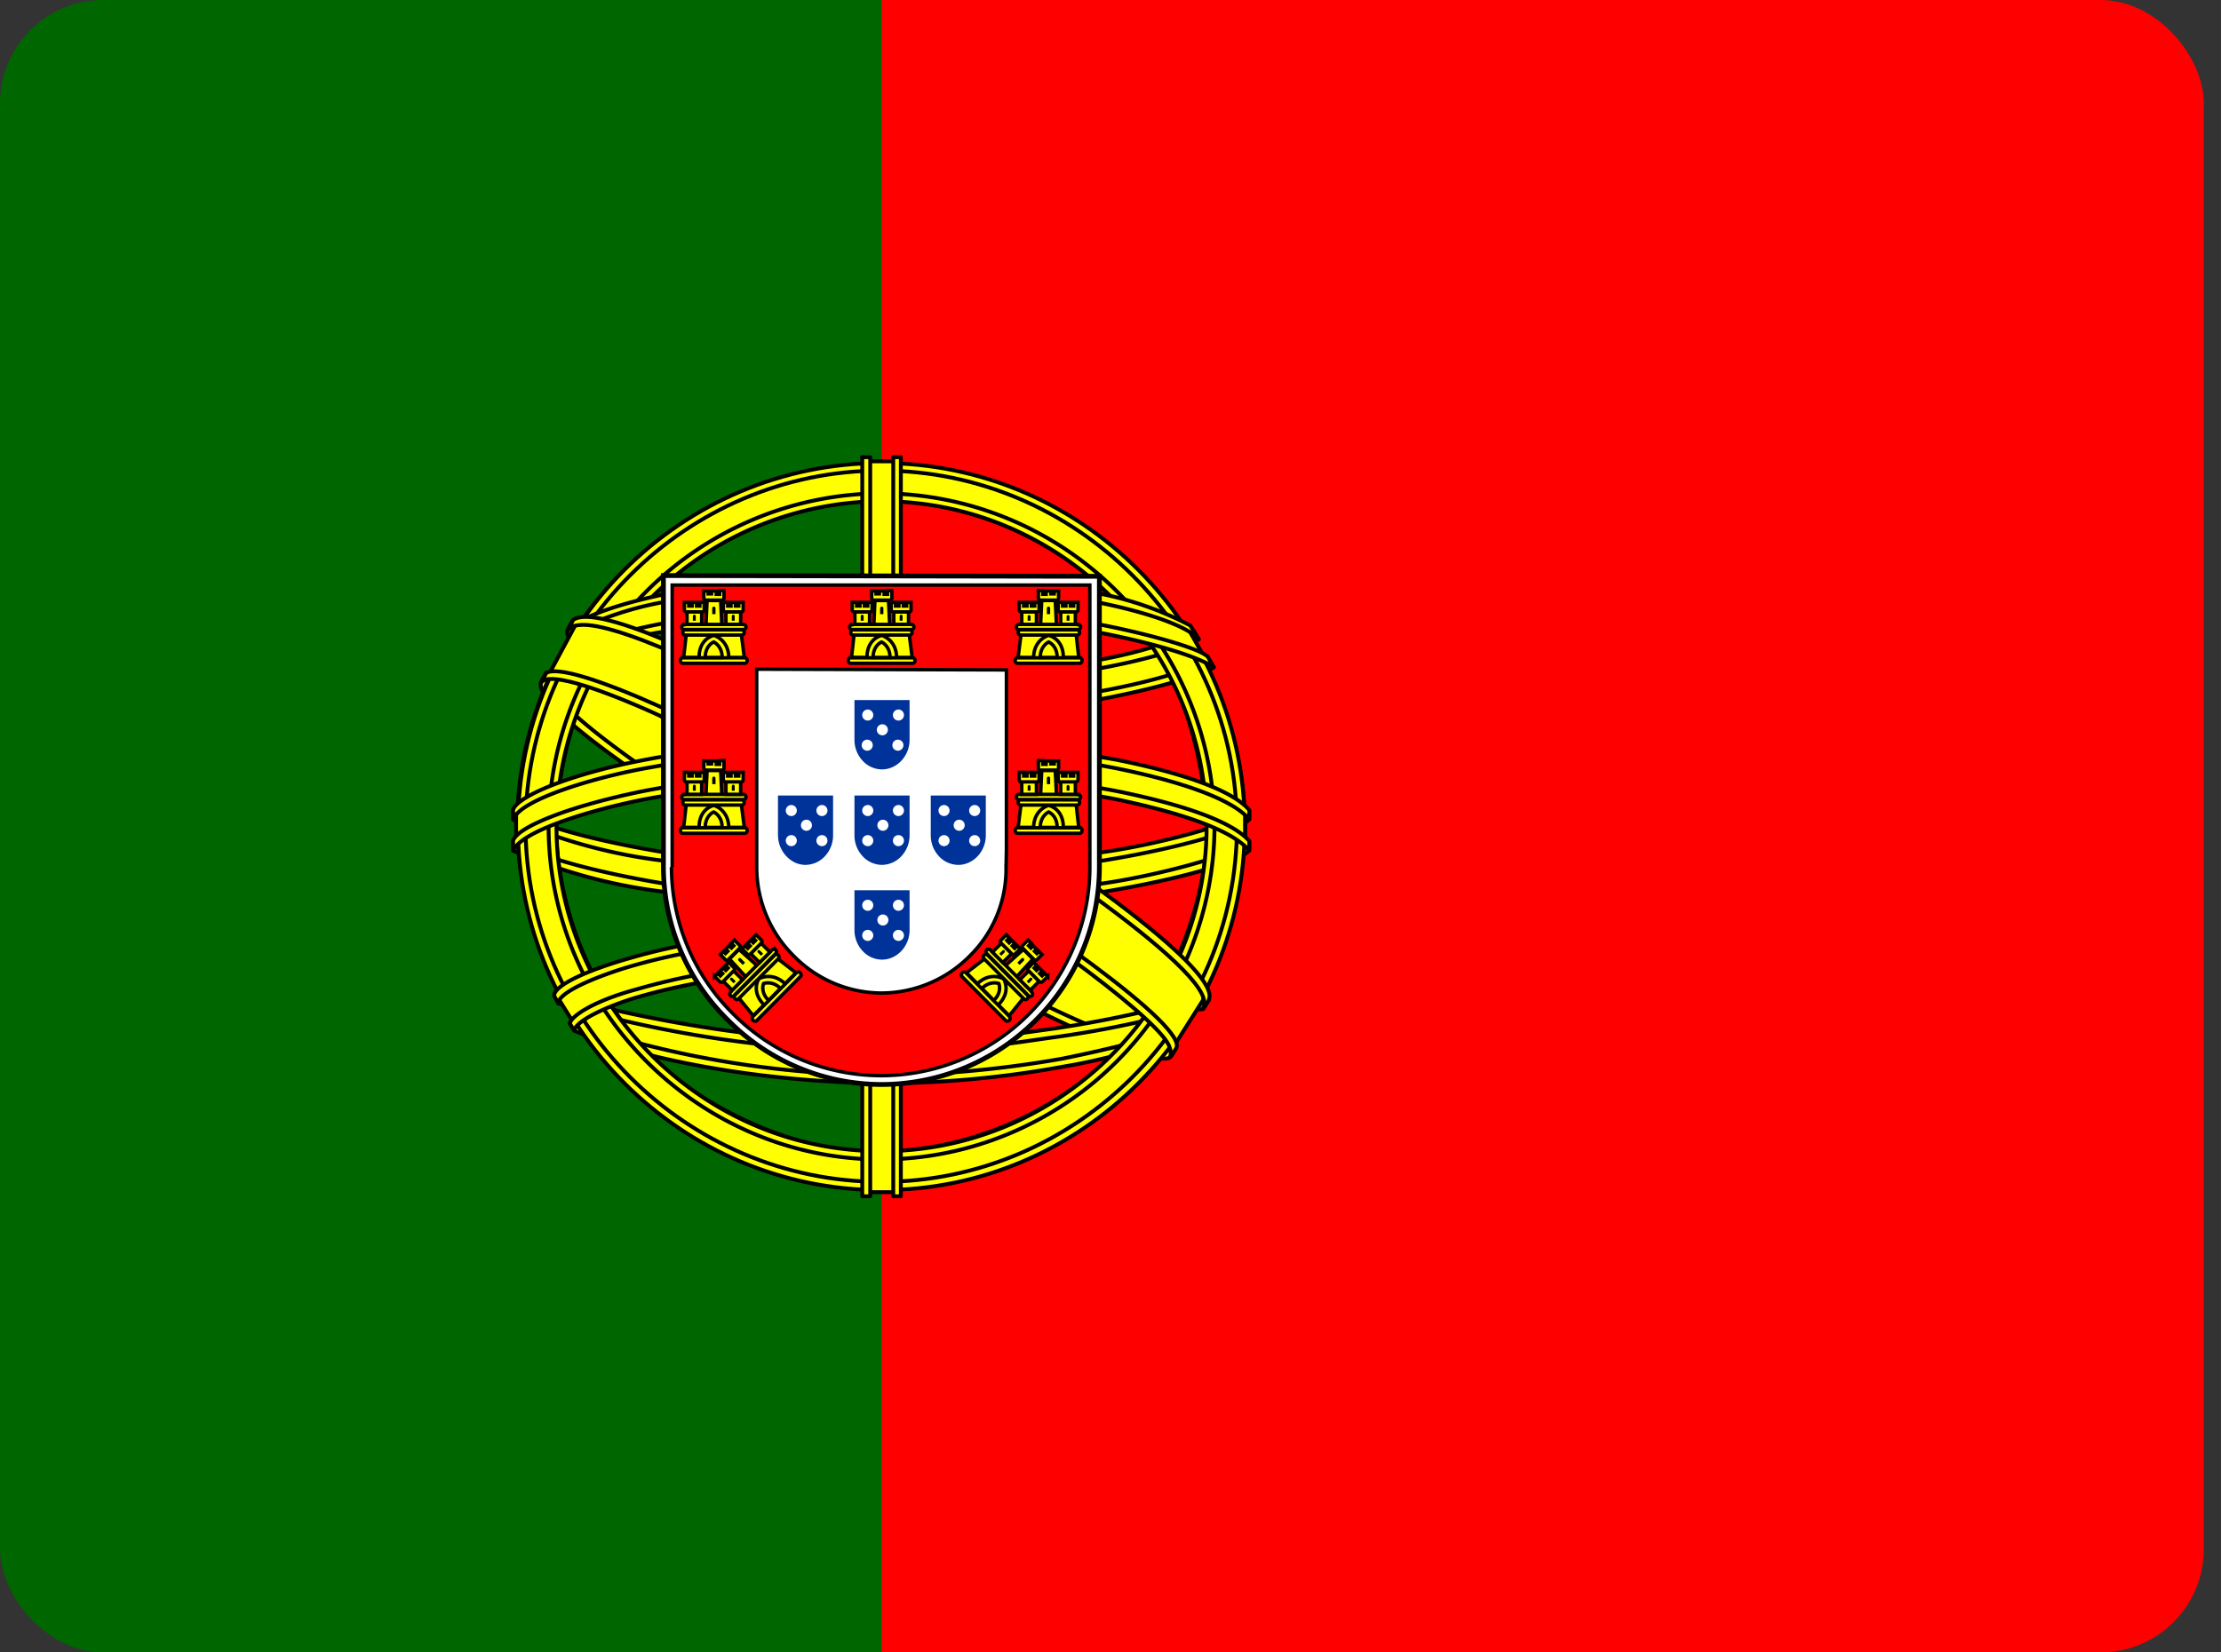 <svg width="43" height="32" fill="none" xmlns="http://www.w3.org/2000/svg"><rect width="100%" height="100%" fill="#333333" stroke="none"/><g clip-path="url(#clip0_3797_30463)"><path d="M17.066 0h25.6v32h-25.6V0z" fill="red"/><path d="M0 0h17.067v32H0V0z" fill="#060"/><path fill-rule="evenodd" clip-rule="evenodd" d="M22.633 20.413c-2.153-.066-12-6.213-12.067-7.2l.54-.9c.98 1.42 11.047 7.4 12.04 7.187l-.513.913z" fill="#FF0" stroke="#000" stroke-width=".075" stroke-linecap="round" stroke-linejoin="round"/><path fill-rule="evenodd" clip-rule="evenodd" d="M10.992 12.187c-.193.52 2.573 2.227 5.893 4.254 3.327 2.02 6.194 3.266 6.4 3.093l.1-.187c-.04.067-.133.087-.286.04-.9-.26-3.24-1.333-6.14-3.093-2.907-1.76-5.427-3.38-5.82-4.067a.421.421 0 01-.04-.207h-.014l-.08.147-.013.02zm11.687 8.254c-.034.066-.107.066-.234.053-.8-.087-3.24-1.273-6.126-3-3.36-2.014-6.134-3.84-5.827-4.32l.08-.147.013.007c-.266.813 5.474 4.093 5.814 4.306 3.32 2.054 6.12 3.26 6.366 2.947l-.086.154z" fill="#FF0" stroke="#000" stroke-width=".075" stroke-linecap="round" stroke-linejoin="round"/><path fill-rule="evenodd" clip-rule="evenodd" d="M17.078 13.813c2.147-.02 4.8-.293 6.334-.906l-.334-.534c-.9.5-3.566.834-6.02.88-2.893-.026-4.94-.3-5.966-.986l-.307.573c1.88.8 3.813.967 6.293.973z" fill="#FF0" stroke="#000" stroke-width=".075" stroke-linecap="round" stroke-linejoin="round"/><path fill-rule="evenodd" clip-rule="evenodd" d="M23.498 12.92c-.053.087-1.053.427-2.52.68a25.416 25.416 0 01-3.906.287 27.742 27.742 0 01-3.747-.24c-1.54-.24-2.333-.573-2.633-.693l.073-.147c.847.333 1.647.533 2.58.68a27.55 27.55 0 003.72.247c1.3.001 2.6-.095 3.887-.287 1.5-.247 2.32-.56 2.44-.7l.106.18v-.007zm-.293-.54c-.16.134-.973.42-2.4.647a25.87 25.87 0 01-3.72.267c-1.467 0-2.673-.107-3.587-.24-1.453-.187-2.226-.534-2.506-.627l.086-.147c.22.114.96.414 2.434.62a25.56 25.56 0 003.573.227c1.236 0 2.47-.089 3.693-.267 1.434-.2 2.207-.56 2.327-.653l.1.173zM10.018 16.4c1.32.714 4.26 1.067 7.04 1.094 2.534.006 5.827-.387 7.06-1.04l-.033-.714c-.387.6-3.92 1.18-7.053 1.16-3.134-.026-6.047-.506-7.02-1.133v.633" fill="#FF0"/><path d="M10.018 16.4c1.32.714 4.26 1.067 7.04 1.094 2.534.006 5.827-.387 7.06-1.04l-.033-.714c-.387.6-3.92 1.18-7.053 1.16-3.134-.026-6.047-.506-7.02-1.133v.633m13.486-3.48c-.053.087-1.053.427-2.52.68a25.416 25.416 0 01-3.906.287 27.742 27.742 0 01-3.747-.24c-1.54-.24-2.333-.573-2.633-.693l.073-.147c.847.333 1.647.533 2.58.68a27.55 27.55 0 003.72.247c1.3.001 2.6-.095 3.887-.287 1.5-.247 2.32-.56 2.44-.7l.106.18v-.007zm-.293-.54c-.16.134-.973.42-2.4.647a25.87 25.87 0 01-3.72.267c-1.467 0-2.673-.107-3.587-.24-1.453-.187-2.226-.534-2.506-.627l.086-.147c.22.114.96.414 2.434.62a25.56 25.56 0 003.573.227c1.236 0 2.47-.089 3.693-.267 1.434-.2 2.207-.56 2.327-.653l.1.173z" stroke="#000" stroke-width=".075" stroke-linecap="round" stroke-linejoin="round"/><path fill-rule="evenodd" clip-rule="evenodd" d="M24.187 16.3v.167c-.187.227-1.347.56-2.8.8a28.934 28.934 0 01-4.36.294 26.666 26.666 0 01-4.133-.287 10.333 10.333 0 01-2.96-.8v-.194c.646.427 2.393.747 2.98.84 1.053.16 2.406.28 4.113.28 1.793 0 3.227-.126 4.333-.293 1.047-.153 2.534-.546 2.827-.806zm0-.6v.167c-.187.22-1.347.553-2.8.793-1.444.21-2.901.31-4.36.3a27.602 27.602 0 01-4.133-.286 10.333 10.333 0 01-2.96-.8v-.2c.646.433 2.4.747 2.98.84 1.361.2 2.736.295 4.113.287 1.793 0 3.233-.134 4.333-.3 1.047-.147 2.534-.54 2.827-.8zm-7.133 4.587c-3.04-.013-5.647-.826-6.2-.96l.4.627c1.87.662 3.843.985 5.826.953 2.314-.067 4.334-.247 5.754-.94l.413-.653c-.967.46-4.267.973-6.2.973" fill="#FF0"/><path d="M17.054 20.287c-3.04-.013-5.647-.826-6.2-.96l.4.627c1.87.662 3.843.985 5.826.953 2.314-.067 4.334-.247 5.754-.94l.413-.653c-.967.46-4.267.973-6.2.973m7.14-3.986v.166c-.187.227-1.347.56-2.8.8a28.934 28.934 0 01-4.36.294 26.666 26.666 0 01-4.133-.287 10.333 10.333 0 01-2.96-.8v-.194c.646.427 2.393.747 2.98.84 1.053.16 2.406.28 4.113.28 1.793 0 3.227-.126 4.333-.293 1.047-.153 2.534-.546 2.827-.806zm0-.6v.166c-.187.22-1.347.553-2.8.793-1.444.21-2.901.31-4.36.3a27.602 27.602 0 01-4.133-.286 10.333 10.333 0 01-2.96-.8v-.2c.646.433 2.4.747 2.98.84 1.361.2 2.736.295 4.113.287 1.793 0 3.233-.134 4.333-.3 1.047-.147 2.534-.54 2.827-.8z" stroke="#000" stroke-width=".075" stroke-linecap="round" stroke-linejoin="round"/><path fill-rule="evenodd" clip-rule="evenodd" d="M22.994 19.82c-.06.09-.123.179-.186.267-.667.24-1.734.493-2.174.56-1.18.22-2.379.331-3.58.333-2.693-.04-4.9-.567-5.933-1.02l-.087-.14.014-.027.14.06c1.897.628 3.881.954 5.88.967 1.253 0 2.5-.14 3.506-.32 1.547-.313 2.174-.547 2.367-.653l.047-.027h.006zm.354-.587l-.134.234c-.36.133-1.333.413-2.753.613-.933.127-1.513.253-3.373.287a23.16 23.16 0 01-6.28-.934l-.074-.166c2.074.573 4.21.886 6.36.933 1.7-.033 2.427-.16 3.354-.287 1.653-.253 2.486-.533 2.733-.606a.15.15 0 000-.014l.173-.066-.006.006z" fill="#FF0" stroke="#000" stroke-width=".075" stroke-linecap="round" stroke-linejoin="round"/><path fill-rule="evenodd" clip-rule="evenodd" d="M23.385 15.84c.007 2-1.02 3.8-1.84 4.587a6.62 6.62 0 01-4.52 1.88c-2.02.033-3.92-1.28-4.433-1.86a6.733 6.733 0 01-1.834-4.494c.12-2.186.98-3.706 2.22-4.753a6.64 6.64 0 014.28-1.513 6.547 6.547 0 014.734 2.373c.833 1.013 1.2 2.113 1.393 3.78zM17.038 9a7.066 7.066 0 017.067 7.013 7.048 7.048 0 01-14.093 0C10.005 12.147 13.165 9 17.038 9z" fill="#FF0" stroke="#000" stroke-width=".075" stroke-linecap="round" stroke-linejoin="round"/><path fill-rule="evenodd" clip-rule="evenodd" d="M17.06 8.967c3.88 0 7.04 3.16 7.04 7.04s-3.16 7.04-7.033 7.04-7.04-3.16-7.04-7.04 3.16-7.04 7.04-7.04h-.006zM10.175 16c0 3.787 3.113 6.887 6.887 6.887 3.773 0 6.886-3.1 6.886-6.887 0-3.787-3.113-6.887-6.886-6.887-3.774 0-6.887 3.1-6.887 6.887z" fill="#FF0" stroke="#000" stroke-width=".075" stroke-linecap="round" stroke-linejoin="round"/><path fill-rule="evenodd" clip-rule="evenodd" d="M17.068 9.554A6.467 6.467 0 0123.514 16a6.473 6.473 0 01-6.446 6.454c-3.534 0-6.447-2.907-6.447-6.454a6.473 6.473 0 016.447-6.446zM10.774 16c0 3.467 2.84 6.294 6.294 6.294 3.453 0 6.293-2.834 6.293-6.294 0-3.466-2.84-6.293-6.293-6.293A6.32 6.32 0 0010.774 16z" fill="#FF0" stroke="#000" stroke-width=".075" stroke-linecap="round" stroke-linejoin="round"/><path fill-rule="evenodd" clip-rule="evenodd" d="M17.353 8.934h-.607v14.153h.6l.007-14.153z" fill="#FF0" stroke="#000" stroke-width=".075" stroke-linecap="round" stroke-linejoin="round"/><path fill-rule="evenodd" clip-rule="evenodd" d="M17.288 8.854h.153v14.313h-.147V8.854h-.006zm-.6 0h.16v14.313h-.154V8.854h-.006z" fill="#FF0" stroke="#000" stroke-width=".075" stroke-linecap="round" stroke-linejoin="round"/><path fill-rule="evenodd" clip-rule="evenodd" d="M24.105 16.28v-.52l-.426-.4-2.42-.64-3.48-.353-4.2.213-2.987.707-.6.447v.527l1.527-.687 3.627-.567h3.486l2.56.28 1.773.427 1.14.566z" fill="#FF0" stroke="#000" stroke-width=".075" stroke-linecap="round" stroke-linejoin="round"/><path fill-rule="evenodd" clip-rule="evenodd" d="M17.067 14.92c1.66 0 3.267.154 4.553.4 1.32.267 2.247.6 2.567.967v.187c-.387-.467-1.633-.8-2.6-1-1.267-.24-2.867-.4-4.527-.4-1.74 0-3.366.173-4.62.413-1 .2-2.34.6-2.506.987v-.194c.086-.266 1.086-.666 2.486-.953 1.26-.247 2.887-.407 4.64-.407h.007zm0-.606a25.54 25.54 0 014.553.4c1.32.266 2.247.6 2.567.973v.18c-.387-.46-1.633-.8-2.6-.993-1.267-.247-2.867-.4-4.527-.4a25.064 25.064 0 00-4.613.413c-.967.18-2.36.593-2.513.98v-.187c.093-.266 1.106-.686 2.486-.953 1.267-.247 2.887-.413 4.647-.413zm-.04-3.08c2.62-.014 4.907.366 5.953.9l.38.666c-.906-.493-3.373-1-6.326-.933-2.407.02-4.98.267-6.267.96l.453-.76c1.06-.553 3.554-.833 5.807-.833z" fill="#FF0" stroke="#000" stroke-width=".075" stroke-linecap="round" stroke-linejoin="round"/><path fill-rule="evenodd" clip-rule="evenodd" d="M17.065 11.78a23.602 23.602 0 014.087.287c1.067.2 2.087.493 2.233.653l.114.2c-.354-.227-1.24-.487-2.374-.7-1.133-.213-2.58-.287-4.066-.28-1.687-.007-3 .08-4.12.28a7.26 7.26 0 00-2.22.687l.113-.207c.4-.2 1.02-.447 2.073-.64 1.167-.213 2.494-.273 4.16-.28zm0-.6c1.427-.013 2.84.067 3.94.267a6.399 6.399 0 012.04.666l.167.267c-.28-.313-1.333-.613-2.273-.773-1.094-.194-2.447-.267-3.874-.28a24.068 24.068 0 00-3.966.293 6.49 6.49 0 00-1.974.607l.147-.22c.387-.2 1.013-.387 1.8-.54 1.32-.21 2.656-.308 3.993-.294v.007zm3.494 7.753a18.33 18.33 0 00-3.5-.266c-4.367.053-5.774.9-5.947 1.153l-.333-.533c1.12-.8 3.493-1.254 6.306-1.214 1.46.027 2.72.127 3.774.334l-.3.533" fill="#FF0"/><path d="M20.559 18.933a18.33 18.33 0 00-3.5-.266c-4.367.053-5.774.9-5.947 1.153l-.333-.533c1.12-.8 3.493-1.254 6.306-1.214 1.46.027 2.72.127 3.774.334l-.3.533m-3.494-7.16a23.602 23.602 0 014.087.287c1.067.2 2.087.493 2.233.653l.114.2c-.354-.227-1.24-.487-2.374-.7-1.133-.213-2.58-.287-4.066-.28-1.687-.007-3 .08-4.12.28a7.26 7.26 0 00-2.22.687l.113-.207c.4-.2 1.02-.447 2.073-.64 1.167-.213 2.494-.273 4.16-.28zm0-.6c1.427-.013 2.84.067 3.94.267a6.399 6.399 0 012.04.666l.167.267c-.28-.313-1.333-.613-2.273-.773-1.094-.194-2.447-.267-3.874-.28a24.068 24.068 0 00-3.966.293 6.49 6.49 0 00-1.974.607l.147-.22c.387-.2 1.013-.387 1.8-.54 1.32-.21 2.656-.308 3.993-.294v.007z" stroke="#000" stroke-width=".075" stroke-linecap="round" stroke-linejoin="round"/><path fill-rule="evenodd" clip-rule="evenodd" d="M17.04 18.594c1.213.02 2.4.066 3.553.28l-.08.146c-1.066-.2-2.213-.266-3.466-.266-1.62-.014-3.247.14-4.667.546-.447.127-1.187.414-1.267.654l-.08-.134c.027-.146.467-.44 1.307-.666 1.627-.467 3.147-.553 4.7-.56zm.053-.614a21.8 21.8 0 013.82.334l-.086.153a19.941 19.941 0 00-3.734-.326c-1.613 0-3.326.12-4.886.573-.5.146-1.374.466-1.4.713l-.08-.146c.013-.227.766-.527 1.446-.72 1.567-.46 3.287-.574 4.92-.58z" fill="#FF0" stroke="#000" stroke-width=".075" stroke-linecap="round" stroke-linejoin="round"/><path fill-rule="evenodd" clip-rule="evenodd" d="M23.292 19.367l-.52.82-1.513-1.34-3.907-2.633-4.413-2.42-2.287-.78.487-.907.167-.086 1.42.353 4.693 2.42 2.707 1.706 2.273 1.634.927 1.067-.034.166z" fill="#FF0" stroke="#000" stroke-width=".075" stroke-linecap="round" stroke-linejoin="round"/><path fill-rule="evenodd" clip-rule="evenodd" d="M10.575 13.034c.4-.267 3.347 1.04 6.44 2.907 3.073 1.866 6.02 3.973 5.753 4.366l-.086.14-.04.034c.006-.007.053-.067 0-.207-.134-.433-2.227-2.1-5.687-4.193-3.38-2.007-6.193-3.22-6.467-2.874l.087-.173zm12.827 6.327c.253-.507-2.48-2.567-5.874-4.574-3.466-1.966-5.973-3.126-6.433-2.78l-.093.194c0 .006 0-.014.026-.034.08-.066.22-.066.28-.066.787.013 3.034 1.046 6.187 2.853 1.387.8 5.84 3.667 5.82 4.467 0 .066.007.08-.02.12l.113-.174-.006-.006z" fill="#FF0" stroke="#000" stroke-width=".075" stroke-linecap="round" stroke-linejoin="round"/><path d="M12.844 16.785a4.174 4.174 0 001.244 2.965 4.195 4.195 0 002.973 1.252c1.12 0 2.194-.446 2.986-1.238a4.197 4.197 0 001.238-2.972V11.16l-8.441-.014v5.639z" fill="#fff" stroke="#000" stroke-width=".093"/><path d="M13 16.791a4.01 4.01 0 001.195 2.845 4.054 4.054 0 002.858 1.195 4.047 4.047 0 004.047-4.025V11.33h-8.086v5.461m6.471-3.818v3.477l-.007.363a2.36 2.36 0 01-.71 1.706 2.417 2.417 0 01-1.707.712 2.392 2.392 0 01-1.7-.726 2.418 2.418 0 01-.711-1.706v-3.84l4.835.014z" fill="red"/><path d="M13 16.791a4.01 4.01 0 001.195 2.845 4.054 4.054 0 002.858 1.195 4.047 4.047 0 004.047-4.025V11.33h-8.086v5.461m6.471-3.818v3.477l-.007.363a2.36 2.36 0 01-.71 1.706 2.417 2.417 0 01-1.707.712 2.392 2.392 0 01-1.7-.726 2.418 2.418 0 01-.711-1.706v-3.84l4.835.014z" stroke="#000" stroke-width=".067"/><path d="M13.527 12.76c.008-.391.285-.484.285-.484.007 0 .306.1.306.491h-.59" fill="#FF0"/><path d="M13.286 12.284l-.05.447h.298c0-.37.285-.426.285-.426.007 0 .284.078.291.427h.3l-.058-.456h-1.066v.008zm-.072.455h1.21c.02 0 .042.02.042.05 0 .035-.021.056-.043.056h-1.209c-.02 0-.042-.021-.042-.057 0-.028.021-.05.05-.05h-.008z" fill="#FF0" stroke="#000" stroke-width=".067"/><path d="M13.654 12.732c0-.235.164-.299.164-.299s.163.071.163.299h-.327zm-.412-.64H14.4c.021 0 .043.028.043.057a.046.046 0 01-.043.042h-1.16c-.02 0-.042-.021-.042-.05 0-.02.022-.042.043-.042v-.007zm.028.106h1.095c.022 0 .043.022.043.05 0 .029-.021.05-.043.05h-1.102c-.028 0-.042-.021-.042-.05 0-.028.014-.05.042-.05h.007zm.356-.753h.085v.056h.064v-.056h.093v.064h.064v-.072h.085v.143c0 .028-.014.042-.036.042h-.312c-.022 0-.043-.014-.043-.035v-.142zm.327.192l.021.455h-.305l.02-.463h.264" fill="#FF0"/><path d="M13.953 11.637l.021.455h-.305l.02-.463h.264m-.299 1.103c0-.235.164-.299.164-.299s.163.071.163.299h-.327zm-.412-.64H14.4c.021 0 .043.028.043.057a.046.046 0 01-.043.042h-1.16c-.02 0-.042-.021-.042-.05 0-.02.022-.042.043-.042v-.007zm.028.106h1.095c.022 0 .043.022.043.05 0 .029-.021.05-.043.05h-1.102c-.028 0-.042-.021-.042-.05 0-.028.014-.05.042-.05h.007zm.356-.753h.085v.056h.064v-.056h.093v.064h.064v-.072h.085v.143c0 .028-.014.042-.036.042h-.312c-.022 0-.043-.014-.043-.035v-.142z" stroke="#000" stroke-width=".067"/><path d="M13.585 11.85v.241h-.284v-.241h.284zm.755 0v.241h-.285v-.241h.284zm-1.09-.185h.085v.071h.064v-.071h.086v.071h.064v-.071h.085v.142c0 .029-.014.043-.036.043h-.305a.043.043 0 01-.043-.043v-.142zm.754 0h.085v.071h.064v-.071h.086v.071h.064v-.071h.085v.142c0 .029-.014.043-.036.043h-.305a.043.043 0 01-.043-.043v-.142z" fill="#FF0" stroke="#000" stroke-width=".067"/><path d="M13.79 11.78c0-.044.063-.044.063 0v.113h-.064v-.114zm-.376.155c0-.042.057-.042.057 0v.086h-.057v-.086zm.754 0c0-.042.057-.042.057 0v.086h-.057v-.086z" fill="#000"/><path d="M13.527 16.052c.008-.391.285-.484.285-.484.007 0 .306.1.306.491h-.59" fill="#FF0"/><path d="M13.286 15.575l-.05.448h.298c0-.37.285-.426.285-.426.007 0 .284.078.291.426h.3l-.058-.455h-1.066v.008zm-.072.456h1.21c.02 0 .042.02.042.05 0 .035-.021.056-.043.056h-1.209c-.02 0-.042-.021-.042-.057 0-.028.021-.05.05-.05h-.008z" fill="#FF0" stroke="#000" stroke-width=".067"/><path d="M13.654 16.024c0-.235.164-.299.164-.299s.163.071.163.299h-.327zm-.412-.64H14.4c.021 0 .043.028.043.057a.046.046 0 01-.043.042h-1.16c-.02 0-.042-.021-.042-.05 0-.02.022-.042.043-.042v-.007zm.028.106h1.095c.022 0 .043.022.043.05 0 .029-.021.05-.043.05h-1.102c-.028 0-.042-.021-.042-.05 0-.028.014-.05.042-.05h.007zm.356-.753h.085v.056h.064v-.056h.093v.064h.064v-.072h.085v.143c0 .028-.014.042-.036.042h-.312c-.022 0-.043-.014-.043-.035v-.142zm.327.192l.021.455h-.305l.02-.463h.264" fill="#FF0"/><path d="M13.953 14.929l.021.455h-.305l.02-.463h.264m-.299 1.103c0-.235.164-.299.164-.299s.163.071.163.299h-.327zm-.412-.64H14.4c.021 0 .043.028.043.057a.046.046 0 01-.043.042h-1.16c-.02 0-.042-.021-.042-.05 0-.02.022-.042.043-.042v-.007zm.028.106h1.095c.022 0 .043.022.043.05 0 .029-.021.05-.043.05h-1.102c-.028 0-.042-.021-.042-.05 0-.028.014-.05.042-.05h.007zm.356-.753h.085v.056h.064v-.056h.093v.064h.064v-.072h.085v.143c0 .028-.014.042-.036.042h-.312c-.022 0-.043-.014-.043-.035v-.142z" stroke="#000" stroke-width=".067"/><path d="M13.585 15.142v.241h-.284v-.241h.284zm.755 0v.241h-.285v-.241h.284zm-1.09-.185h.085v.071h.064v-.071h.086v.071h.064v-.071h.085v.142c0 .029-.014.043-.036.043h-.305a.043.043 0 01-.043-.043v-.142zm.754 0h.085v.071h.064v-.071h.086v.071h.064v-.071h.085v.142c0 .029-.014.043-.036.043h-.305a.043.043 0 01-.043-.043v-.142z" fill="#FF0" stroke="#000" stroke-width=".067"/><path d="M13.79 15.071c0-.043.063-.043.063 0v.114h-.064v-.114zm-.376.156c0-.042.057-.042.057 0v.086h-.057v-.086zm.754 0c0-.042.057-.042.057 0v.086h-.057v-.086z" fill="#000"/><path d="M14.812 19.484c-.273-.28-.143-.542-.143-.542.005-.005.286-.147.564.128l-.416.42" fill="#FF0"/><path d="M14.3 19.32l.283.35.21-.211c-.262-.26-.102-.503-.102-.503.005-.005.256-.146.508.094l.21-.212-.362-.28-.752.757.005.005zm.273.37l.852-.857c.015-.015.045-.015.065.005.025.025.025.055.01.07l-.851.858c-.015.015-.046.015-.07-.01a.049.049 0 01-.001-.07l-.005.005z" fill="#FF0" stroke="#000" stroke-width=".067"/><path d="M14.88 19.373c-.167-.165-.097-.326-.097-.326s.166-.066.327.094l-.23.232zm-.745-.158l.817-.823c.015-.015.05-.01.07.01a.046.046 0 010 .06l-.816.823c-.015.015-.046.015-.066-.005a.046.046 0 010-.06l-.005-.005zm.096.055l.771-.777c.015-.015.045-.015.066.005.02.02.02.05.005.065l-.777.782c-.02.02-.045.015-.065-.005-.02-.02-.025-.045-.005-.065l.005-.005zm-.285-.784l.06-.06.04.04.046-.045-.04-.04.065-.066.045.045.045-.045-.05-.05.06-.061.1.1c.021.02.021.04.006.055l-.22.222c-.015.016-.04.02-.056.006l-.1-.1zm.367-.096l.338.305-.215.217-.313-.34.185-.187" fill="#FF0"/><path d="M14.313 18.39l.338.305-.215.217-.313-.34.185-.187m.572.988c-.167-.165-.097-.326-.097-.326s.166-.066.327.094l-.23.232zm-.745-.158l.817-.823c.015-.015.05-.01.07.01a.046.046 0 010 .06l-.816.823c-.015.015-.046.015-.066-.005a.046.046 0 010-.06l-.005-.005zm.096.055l.771-.777c.015-.015.045-.015.066.005.02.02.02.05.005.065l-.777.782c-.02.02-.045.015-.065-.005-.02-.02-.025-.045-.005-.065l.005-.005zm-.285-.784l.06-.06.04.04.046-.045-.04-.04.065-.066.045.045.045-.045-.05-.05.06-.061.1.1c.021.02.021.04.006.055l-.22.222c-.015.016-.04.02-.056.006l-.1-.1z" stroke="#000" stroke-width=".067"/><path d="M14.204 18.803l.172.17-.2.202-.172-.17.2-.202zm.532-.535l.171.17-.2.202-.172-.17.2-.202zm-.9.642l.06-.061.05.05.046-.046-.05-.05.06-.06.05.05.045-.046-.05-.05.06-.06.1.1c.02.02.02.04.006.055l-.216.217a.043.043 0 01-.06 0l-.101-.1zm.531-.535l.06-.06.05.05.046-.046-.05-.05.06-.06.05.05.045-.046-.05-.05.06-.06.1.1c.02.02.02.04.006.055l-.216.217a.042.042 0 01-.06 0l-.1-.1z" fill="#FF0" stroke="#000" stroke-width=".067"/><path d="M14.3 18.607c-.03-.03.015-.076.045-.046l.08.08-.044.046-.08-.08zm-.156.376c-.03-.03.01-.07.04-.04l.06.06-.04.04-.06-.06zm.531-.533c-.03-.03.01-.071.04-.041l.06.06-.04.04-.06-.06z" fill="#000"/><path d="M16.777 12.76c.008-.391.285-.484.285-.484.007 0 .306.1.306.491h-.59" fill="#FF0"/><path d="M16.536 12.284l-.05.447h.299c0-.37.284-.426.284-.426.007 0 .284.078.291.427h.3l-.058-.456h-1.066v.008zm-.072.455h1.21c.02 0 .042.02.042.05 0 .035-.021.056-.043.056h-1.208c-.022 0-.043-.021-.043-.057 0-.028.021-.05.05-.05h-.008z" fill="#FF0" stroke="#000" stroke-width=".067"/><path d="M16.904 12.732c0-.235.164-.299.164-.299s.163.071.163.299h-.327zm-.412-.64h1.159c.021 0 .043.028.043.057a.046.046 0 01-.043.042h-1.16c-.02 0-.042-.021-.042-.05 0-.02.022-.042.043-.042v-.007zm.028.106h1.095c.022 0 .043.022.043.05 0 .029-.021.05-.043.05h-1.102c-.028 0-.042-.021-.042-.05 0-.028.014-.05.042-.05h.007zm.356-.753h.085v.056h.064v-.056h.093v.064h.064v-.072h.085v.143c0 .028-.014.042-.036.042h-.312c-.022 0-.043-.014-.043-.035v-.142zm.327.192l.021.455h-.305l.02-.463h.264" fill="#FF0"/><path d="M17.203 11.637l.021.455h-.305l.02-.463h.264m-.299 1.103c0-.235.164-.299.164-.299s.163.071.163.299h-.327zm-.412-.64h1.159c.021 0 .043.028.043.057a.046.046 0 01-.043.042h-1.16c-.02 0-.042-.021-.042-.05 0-.02.022-.042.043-.042v-.007zm.028.106h1.095c.022 0 .043.022.043.05 0 .029-.021.05-.043.05h-1.102c-.028 0-.042-.021-.042-.05 0-.028.014-.05.042-.05h.007zm.356-.753h.085v.056h.064v-.056h.093v.064h.064v-.072h.085v.143c0 .028-.014.042-.036.042h-.312c-.022 0-.043-.014-.043-.035v-.142z" stroke="#000" stroke-width=".067"/><path d="M16.835 11.85v.241h-.284v-.241h.284zm.755 0v.241h-.285v-.241h.284zm-1.09-.185h.085v.071h.064v-.071h.086v.071h.064v-.071h.085v.142c0 .029-.014.043-.036.043h-.305a.043.043 0 01-.043-.043v-.142zm.754 0h.085v.071h.064v-.071h.086v.071h.064v-.071h.085v.142c0 .029-.014.043-.036.043h-.305a.043.043 0 01-.043-.043v-.142z" fill="#FF0" stroke="#000" stroke-width=".067"/><path d="M17.04 11.78c0-.044.063-.044.063 0v.113h-.064v-.114zm-.376.155c0-.042.057-.042.057 0v.086h-.057v-.086zm.754 0c0-.042.057-.042.057 0v.086h-.057v-.086z" fill="#000"/><path d="M20.594 12.76c-.007-.391-.285-.484-.285-.484-.007 0-.306.1-.306.491h.59" fill="#FF0"/><path d="M20.835 12.284l.05.447h-.298c0-.37-.285-.426-.285-.426-.007 0-.284.078-.291.427h-.3l.058-.456h1.066v.008zm.072.455h-1.21c-.02 0-.042.02-.042.05 0 .035.021.056.043.056h1.209c.02 0 .042-.021.042-.057a.049.049 0 00-.05-.05h.008z" fill="#FF0" stroke="#000" stroke-width=".067"/><path d="M20.467 12.732c0-.235-.164-.299-.164-.299s-.163.071-.163.299h.327zm.412-.64H19.72c-.021 0-.043.028-.043.057 0 .02.022.042.043.042h1.16c.02 0 .042-.021.042-.05a.046.046 0 00-.043-.042v-.007zm-.028.106h-1.095c-.022 0-.043.022-.043.05 0 .029.021.05.043.05h1.102c.028 0 .043-.021.043-.05 0-.028-.015-.05-.043-.05h-.007zm-.356-.753h-.085v.056h-.064v-.056h-.093v.064h-.064v-.072h-.085v.143c0 .028.014.042.036.042h.313c.02 0 .042-.014.042-.035v-.142zm-.327.192l-.021.455h.306l-.022-.463h-.263" fill="#FF0"/><path d="M20.168 11.637l-.021.455h.306l-.022-.463h-.263m.299 1.103c0-.235-.164-.299-.164-.299s-.163.071-.163.299h.327zm.412-.64H19.72c-.021 0-.043.028-.043.057 0 .02.022.042.043.042h1.16c.02 0 .042-.021.042-.05a.046.046 0 00-.043-.042v-.007zm-.028.106h-1.095c-.022 0-.043.022-.043.05 0 .029.021.05.043.05h1.102c.028 0 .043-.021.043-.05 0-.028-.015-.05-.043-.05h-.007zm-.356-.753h-.085v.056h-.064v-.056h-.093v.064h-.064v-.072h-.085v.143c0 .028.014.042.036.042h.313c.02 0 .042-.014.042-.035v-.142z" stroke="#000" stroke-width=".067"/><path d="M20.536 11.85v.241h.284v-.241h-.284zm-.754 0v.241h.284v-.241h-.284zm1.089-.185h-.085v.071h-.064v-.071h-.086v.071h-.064v-.071h-.085v.142c0 .029.014.043.036.043h.305a.043.043 0 00.043-.043v-.142zm-.754 0h-.085v.071h-.064v-.071h-.085v.071h-.064v-.071h-.086v.142c0 .029.014.043.036.043h.306a.043.043 0 00.042-.043v-.142z" fill="#FF0" stroke="#000" stroke-width=".067"/><path d="M20.332 11.78c0-.044-.064-.044-.064 0v.113h.064v-.114zm.375.155a.029.029 0 00-.057 0v.086h.057v-.086zm-.754 0a.029.029 0 00-.057 0v.086h.057v-.086z" fill="#000"/><path d="M20.594 16.052c-.007-.391-.285-.484-.285-.484-.007 0-.306.1-.306.491h.59" fill="#FF0"/><path d="M20.835 15.575l.05.448h-.298c0-.37-.285-.426-.285-.426-.007 0-.284.078-.291.426h-.3l.058-.455h1.066v.008zm.072.456h-1.21c-.02 0-.042.02-.042.05 0 .035.021.056.043.056h1.209c.02 0 .042-.021.042-.057a.049.049 0 00-.05-.05h.008z" fill="#FF0" stroke="#000" stroke-width=".067"/><path d="M20.467 16.024c0-.235-.164-.299-.164-.299s-.163.071-.163.299h.327zm.412-.64H19.72c-.021 0-.043.028-.043.057 0 .02.022.042.043.042h1.16c.02 0 .042-.021.042-.05a.046.046 0 00-.043-.042v-.007zm-.028.106h-1.095c-.022 0-.043.022-.043.05 0 .029.021.05.043.05h1.102c.028 0 .043-.021.043-.05 0-.028-.015-.05-.043-.05h-.007zm-.356-.753h-.085v.056h-.064v-.056h-.093v.064h-.064v-.072h-.085v.143c0 .028.014.042.036.042h.313c.02 0 .042-.014.042-.035v-.142zm-.327.192l-.021.455h.306l-.022-.463h-.263" fill="#FF0"/><path d="M20.168 14.929l-.021.455h.306l-.022-.463h-.263m.299 1.103c0-.235-.164-.299-.164-.299s-.163.071-.163.299h.327zm.412-.64H19.72c-.021 0-.043.028-.043.057 0 .02.022.042.043.042h1.16c.02 0 .042-.021.042-.05a.046.046 0 00-.043-.042v-.007zm-.028.106h-1.095c-.022 0-.043.022-.043.05 0 .029.021.05.043.05h1.102c.028 0 .043-.021.043-.05 0-.028-.015-.05-.043-.05h-.007zm-.356-.753h-.085v.056h-.064v-.056h-.093v.064h-.064v-.072h-.085v.143c0 .028.014.042.036.042h.313c.02 0 .042-.014.042-.035v-.142z" stroke="#000" stroke-width=".067"/><path d="M20.536 15.142v.241h.284v-.241h-.284zm-.754 0v.241h.284v-.241h-.284zm1.089-.185h-.085v.071h-.064v-.071h-.086v.071h-.064v-.071h-.085v.142c0 .029.014.043.036.043h.305a.043.043 0 00.043-.043v-.142zm-.754 0h-.085v.071h-.064v-.071h-.085v.071h-.064v-.071h-.086v.142c0 .029.014.043.036.043h.306a.043.043 0 00.042-.043v-.142z" fill="#FF0" stroke="#000" stroke-width=".067"/><path d="M20.332 15.071c0-.043-.064-.043-.064 0v.114h.064v-.114zm.375.156a.029.029 0 00-.057 0v.086h.057v-.086zm-.754 0a.029.029 0 00-.057 0v.086h.057v-.086z" fill="#000"/><path d="M19.31 19.484c.272-.28.142-.542.142-.542-.005-.005-.286-.147-.564.128l.416.42" fill="#FF0"/><path d="M19.821 19.32l-.283.35-.21-.211c.262-.26.102-.503.102-.503-.005-.005-.256-.146-.508.094l-.21-.212.363-.28.751.757-.005.005zm-.273.37l-.852-.857c-.015-.015-.045-.015-.065.005-.025.025-.025.055-.01.07l.852.858c.015.015.045.015.07-.01.02-.02.02-.05 0-.07l.005.005z" fill="#FF0" stroke="#000" stroke-width=".067"/><path d="M19.241 19.373c.167-.165.097-.326.097-.326s-.166-.066-.327.094l.23.232zm.745-.158l-.817-.823c-.015-.015-.05-.01-.07.01a.046.046 0 000 .06l.817.823c.015.015.045.015.065-.005a.046.046 0 000-.06l.005-.005zm-.096.055l-.771-.777c-.015-.015-.045-.015-.066.005-.02.02-.02.05-.005.065l.777.782c.02.02.045.015.065-.005.02-.02.026-.045.005-.065l-.005-.005zm.285-.784l-.06-.06-.04.04-.046-.045.04-.04-.065-.066-.045.045-.045-.045.05-.05-.06-.061-.1.1c-.02.02-.02.04-.006.055l.22.222c.016.016.04.02.056.006l.1-.1zm-.367-.096l-.338.305.216.217.313-.34-.186-.187" fill="#FF0"/><path d="M19.808 18.39l-.338.305.216.217.313-.34-.186-.187m-.572.988c.167-.165.097-.326.097-.326s-.166-.066-.327.094l.23.232zm.745-.158l-.817-.823c-.015-.015-.05-.01-.07.01a.046.046 0 000 .06l.817.823c.015.015.045.015.065-.005a.046.046 0 000-.06l.005-.005zm-.096.055l-.771-.777c-.015-.015-.045-.015-.066.005-.02.02-.02.05-.005.065l.777.782c.02.02.045.015.065-.005.02-.02.026-.045.005-.065l-.005-.005zm.285-.784l-.06-.06-.04.04-.046-.045.04-.04-.065-.066-.045.045-.045-.045.05-.05-.06-.061-.1.1c-.02.02-.02.04-.006.055l.22.222c.016.016.04.02.056.006l.1-.1z" stroke="#000" stroke-width=".067"/><path d="M19.917 18.803l-.172.17.2.202.172-.17-.2-.202zm-.531-.535l-.172.17.2.202.172-.17-.2-.202zm.899.642l-.06-.061-.05.05-.046-.046.05-.05-.06-.06-.05.05-.045-.046.05-.05-.06-.06-.1.1c-.02.02-.02.04-.006.055l.216.217a.043.043 0 00.06 0l.101-.1zm-.531-.535l-.06-.06-.05.05-.046-.046.05-.05-.06-.06-.05.05-.045-.046.05-.05-.06-.06-.1.1c-.02.02-.02.04-.006.055l.216.217a.043.043 0 00.06 0l.1-.1z" fill="#FF0" stroke="#000" stroke-width=".067"/><path d="M19.821 18.607c.03-.03-.015-.076-.045-.046l-.08.08.044.046.081-.08zm.156.376c.03-.03-.01-.07-.04-.04l-.06.06.04.04.06-.06zm-.531-.533c.03-.03-.01-.071-.04-.041l-.06.06.04.04.06-.06z" fill="#000"/><path d="M16.543 16.173a.59.59 0 00.156.406.513.513 0 00.377.17.52.52 0 00.377-.17.59.59 0 00.157-.406v-.768h-1.067v.768z" fill="#039"/><path d="M16.79 15.803a.107.107 0 100-.213.107.107 0 000 .213zm.594 0a.107.107 0 100-.213.107.107 0 000 .213zm-.301.285a.107.107 0 100-.213.107.107 0 000 .213zm-.293.298a.107.107 0 100-.213.107.107 0 000 .213zm.594 0a.107.107 0 100-.213.107.107 0 000 .213z" fill="#fff"/><path d="M16.543 14.325a.59.59 0 00.156.405.513.513 0 00.377.17c.15 0 .285-.07.377-.17a.59.59 0 00.157-.405v-.768h-1.067v.768z" fill="#039"/><path d="M16.79 13.954a.107.107 0 100-.213.107.107 0 000 .213zm.594 0a.107.107 0 100-.213.107.107 0 000 .213zm-.301.286a.107.107 0 100-.214.107.107 0 000 .214zm-.293.298a.107.107 0 100-.214.107.107 0 000 .214zm.594 0a.107.107 0 100-.214.107.107 0 000 .214z" fill="#fff"/><path d="M15.063 16.173a.59.59 0 00.326.53c.065.03.136.046.207.046a.52.52 0 00.377-.17.59.59 0 00.156-.406v-.768h-1.067v.768z" fill="#039"/><path d="M15.31 15.803a.107.107 0 100-.213.107.107 0 000 .213zm.593 0a.107.107 0 100-.213.107.107 0 000 .213zm-.3.285a.107.107 0 100-.213.107.107 0 000 .213zm-.293.298a.107.107 0 100-.213.107.107 0 000 .213zm.593 0a.107.107 0 100-.213.107.107 0 000 .213z" fill="#fff"/><path d="M18.02 16.173a.59.59 0 00.156.406.512.512 0 00.377.17c.15 0 .284-.07.377-.17a.59.59 0 00.156-.406v-.768H18.02v.768z" fill="#039"/><path d="M18.267 15.803a.107.107 0 100-.213.107.107 0 000 .213zm.593 0a.107.107 0 100-.213.107.107 0 000 .213zm-.3.285a.107.107 0 100-.213.107.107 0 000 .213zm-.293.298a.107.107 0 100-.213.107.107 0 000 .213zm.593 0a.107.107 0 100-.213.107.107 0 000 .213z" fill="#fff"/><path d="M16.543 18.008a.59.59 0 00.156.406.513.513 0 00.377.17c.15 0 .285-.07.377-.17a.59.59 0 00.157-.406v-.768h-1.067v.768z" fill="#039"/><path d="M16.79 17.638a.107.107 0 100-.213.107.107 0 000 .213zm.594 0a.107.107 0 100-.213.107.107 0 000 .213zm-.301.285a.107.107 0 100-.213.107.107 0 000 .213zm-.293.298a.107.107 0 100-.213.107.107 0 000 .213zm.594 0a.107.107 0 100-.213.107.107 0 000 .213z" fill="#fff"/></g><defs><clipPath id="clip0_3797_30463"><rect width="42.667" height="32" rx="2" fill="#fff"/></clipPath></defs></svg>
